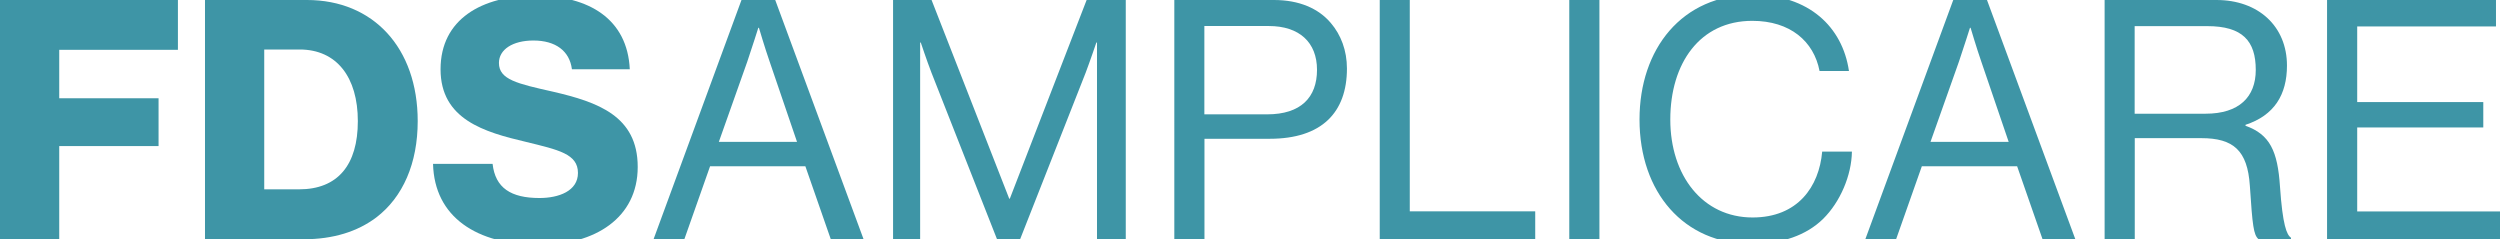 <?xml version="1.0" encoding="UTF-8"?>
<svg id="Layer_1" xmlns="http://www.w3.org/2000/svg" viewBox="0 0 236.35 22.61">
  <defs>
    <style>
      .cls-1 {
        fill: #3e95a6;
      }
    </style>
  </defs>
  <path class="cls-1" d="M0,0h16.82v4.71H5.6v4.58h9.39v4.52H5.6v8.79H0V0Z"/>
  <path class="cls-1" d="M19.38,0h9.64c6.26,0,10.47,4.52,10.47,11.45,0,3.98-1.39,7.18-3.92,9.11-1.77,1.33-4.05,2.06-6.89,2.06h-9.3V0ZM28.27,17.9c3.67,0,5.56-2.31,5.56-6.45s-1.99-6.77-5.5-6.77h-3.35v13.22h3.29Z"/>
  <path class="cls-1" d="M40.94,15.49h5.63c.25,2.28,1.74,3.23,4.43,3.23,1.83,0,3.64-.66,3.64-2.37,0-1.8-1.83-2.18-4.93-2.94-3.92-.92-8.06-2.12-8.06-6.86S45.56-.41,50.62-.41s8.7,2.21,8.92,6.96h-5.47c-.22-1.74-1.55-2.72-3.64-2.72-1.96,0-3.26.85-3.26,2.12,0,1.58,1.74,1.96,5.12,2.72,4.21.98,8,2.28,8,7.11s-4.05,7.37-9.26,7.37c-6.01,0-9.96-2.66-10.09-7.65Z"/>
  <path class="cls-1" d="M70.1,0h3.19l8.35,22.61h-3.1l-2.4-6.89h-9.01l-2.43,6.89h-2.91L70.1,0ZM67.95,13.41h7.4l-2.59-7.59c-.44-1.26-1.01-3.19-1.01-3.19h-.06s-.6,1.9-1.04,3.19l-2.69,7.59Z"/>
  <path class="cls-1" d="M84.43,0h3.64l7.34,18.78h.06L102.73,0h3.7v22.61h-2.72V4.02h-.06s-.6,1.77-1.01,2.85l-6.2,15.75h-2.18l-6.2-15.75c-.44-1.14-1.01-2.85-1.01-2.85h-.06v18.59h-2.56V0Z"/>
  <path class="cls-1" d="M111.02,0h9.42c2.37,0,4.21.79,5.38,2.18.95,1.11,1.52,2.59,1.52,4.3,0,4.14-2.37,6.64-7.3,6.64h-6.17v9.49h-2.85V0ZM113.86,10.81h5.94c3.19,0,4.71-1.61,4.71-4.21s-1.68-4.14-4.55-4.14h-6.1v8.35Z"/>
  <path class="cls-1" d="M130.43,0h2.85v19.98h11.86v2.62h-14.7V0Z"/>
  <path class="cls-1" d="M148.36,0h2.85v22.61h-2.85V0Z"/>
  <path class="cls-1" d="M155,11.29c0-6.64,3.98-11.79,10.72-11.79,5.28,0,8.47,3.04,9.08,7.21h-2.78c-.54-2.81-2.78-4.74-6.36-4.74-4.96,0-7.75,4.02-7.75,9.33s3.07,9.26,7.78,9.26c4.27,0,6.29-2.91,6.58-6.23h2.81c-.03,2.25-1.11,4.77-2.72,6.36-1.58,1.55-3.89,2.37-6.77,2.37-6.42,0-10.59-4.9-10.59-11.76Z"/>
  <path class="cls-1" d="M184.66,0h3.19l8.35,22.61h-3.1l-2.4-6.89h-9.01l-2.43,6.89h-2.91L184.66,0ZM182.5,13.41h7.4l-2.59-7.59c-.44-1.26-1.01-3.19-1.01-3.19h-.06s-.6,1.9-1.04,3.19l-2.69,7.59Z"/>
  <path class="cls-1" d="M198.98,0h10.56c3.98,0,6.67,2.5,6.67,6.2,0,2.75-1.2,4.71-3.92,5.6v.09c2.31.82,3.04,2.4,3.26,5.75.25,3.64.63,4.55,1.04,4.84v.13h-3.07c-.47-.41-.57-1.26-.82-5.06-.22-3.32-1.55-4.49-4.59-4.49h-6.29v9.55h-2.85V0ZM201.82,10.75h6.7c3.16,0,4.74-1.58,4.74-4.14,0-2.75-1.26-4.14-4.59-4.14h-6.86v8.28Z"/>
  <path class="cls-1" d="M220,0h15.97v2.5h-13.12v7.15h11.92v2.4h-11.92v7.94h13.5v2.62h-16.35V0Z"/>
</svg>